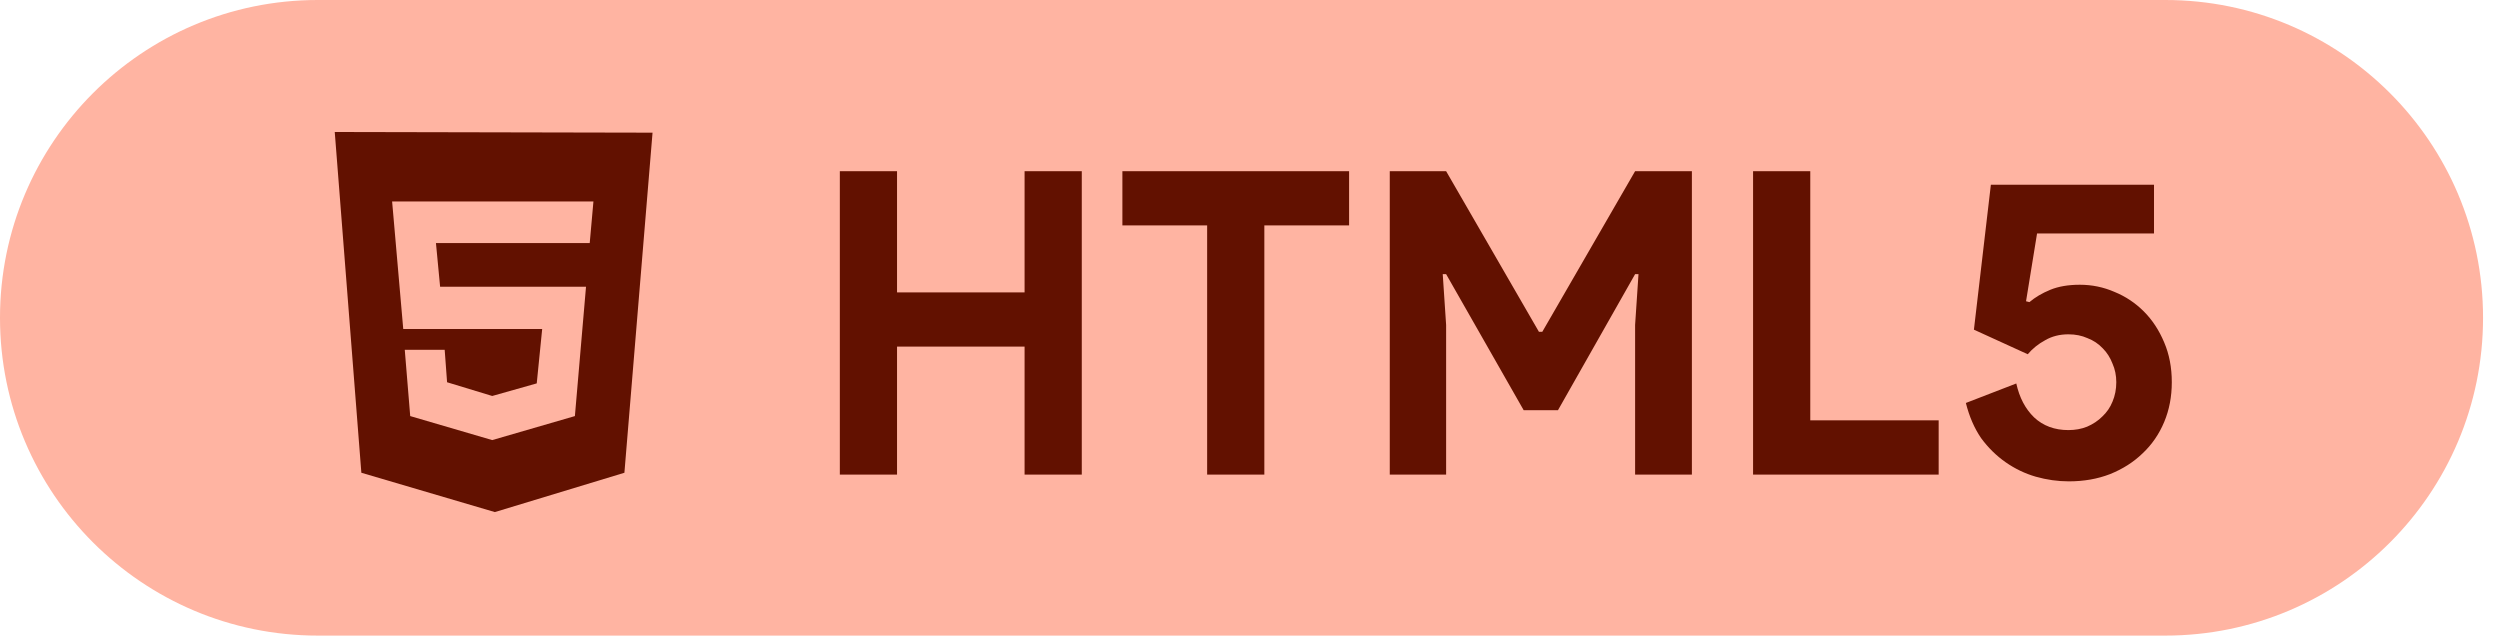 <svg width="118" height="30" viewBox="0 0 118 30" fill="none" xmlns="http://www.w3.org/2000/svg">
<path d="M0 15C0 6.716 6.716 0 15 0H102.2C110.484 0 117.2 6.716 117.2 15V15C117.2 23.284 110.484 30 102.2 30H15C6.716 30 0 23.284 0 15V15Z" fill="#FFB4A2"/>
<path d="M39.64 8.08H42.34V13.8H48.36V8.08H51.06V22.4H48.36V16.36H42.34V22.4H39.64V8.08ZM56.977 22.4V10.64H52.977V8.08H63.677V10.64H59.677V22.4H56.977ZM65.597 8.08H68.257L72.637 15.66H72.797L77.177 8.08H79.857V22.4H77.177V15.34L77.337 12.94H77.177L73.537 19.36H71.917L68.257 12.94H68.097L68.257 15.34V22.4H65.597V8.08ZM82.745 8.08H85.445V19.84H91.505V22.4H82.745V8.08ZM97.649 22.72C97.129 22.72 96.609 22.647 96.089 22.5C95.582 22.353 95.109 22.127 94.669 21.82C94.229 21.513 93.842 21.133 93.509 20.68C93.189 20.213 92.949 19.66 92.789 19.02L95.169 18.1C95.316 18.767 95.596 19.3 96.009 19.7C96.436 20.1 96.976 20.3 97.629 20.3C97.949 20.3 98.242 20.247 98.509 20.14C98.789 20.02 99.029 19.86 99.229 19.66C99.442 19.46 99.602 19.227 99.709 18.96C99.829 18.68 99.889 18.373 99.889 18.04C99.889 17.72 99.829 17.427 99.709 17.16C99.602 16.88 99.449 16.64 99.249 16.44C99.049 16.227 98.809 16.067 98.529 15.96C98.262 15.84 97.962 15.78 97.629 15.78C97.216 15.78 96.849 15.873 96.529 16.06C96.209 16.233 95.936 16.453 95.709 16.72L93.169 15.56L93.969 8.72H101.669V11.02H96.149L95.629 14.22L95.789 14.26C96.056 14.033 96.382 13.84 96.769 13.68C97.156 13.52 97.622 13.44 98.169 13.44C98.742 13.44 99.289 13.553 99.809 13.78C100.329 13.993 100.789 14.3 101.189 14.7C101.589 15.1 101.909 15.587 102.149 16.16C102.389 16.72 102.509 17.347 102.509 18.04C102.509 18.72 102.389 19.347 102.149 19.92C101.909 20.493 101.569 20.987 101.129 21.4C100.702 21.813 100.189 22.14 99.589 22.38C99.002 22.607 98.356 22.72 97.649 22.72Z" fill="#621100"/>
<g clip-path="url(#clip0_17_528)">
<path d="M17.056 22.314L15.8 6.23L30.8 6.262L29.472 22.314L23.357 24.17L17.056 22.314Z" fill="#621100"/>
<path d="M27.835 11.473L28.01 9.509H18.508L19.033 15.529H25.591L25.334 18.096L23.233 18.69L21.102 18.042L20.989 16.511H19.105L19.362 19.639L23.233 20.772L27.135 19.639L27.66 13.533H20.773L20.577 11.473H27.835Z" fill="#FFB4A2"/>
</g>
<defs>
<clipPath id="clip0_17_528">
<rect width="15" height="18" fill="white" transform="translate(15.8 6.2)"/>
</clipPath>
</defs>
</svg>
